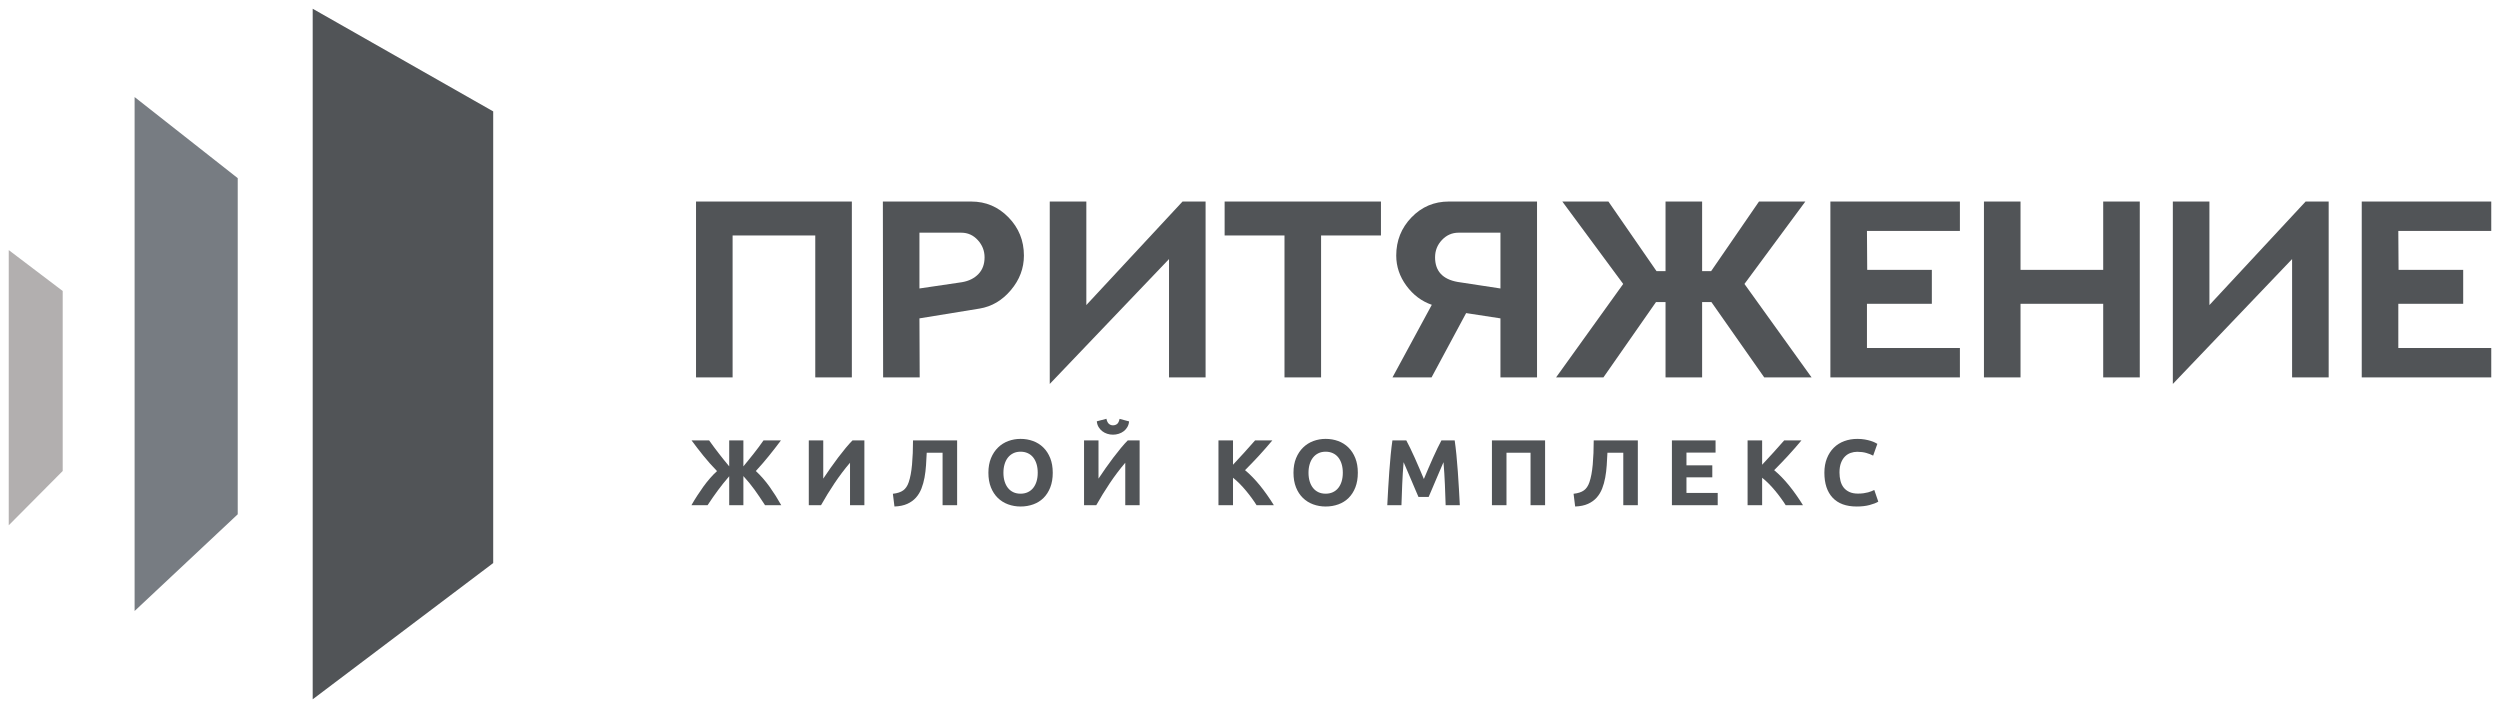 <?xml version="1.0" encoding="UTF-8"?> <svg xmlns="http://www.w3.org/2000/svg" viewBox="1857 2459.5 286 81" width="286" height="81"><mask x="Infinity" y="Infinity" width="-Infinity" height="-Infinity" maskUnits="userSpaceOnUse" title="Mask 1" id="tSvg166fd77796b"><path fill="white" stroke="none" fill-opacity="1" stroke-width="1" stroke-opacity="1" alignment-baseline="" baseline-shift="" color="rgb(51, 51, 51)" font-size-adjust="none" width="284" height="79" data-svg-name="path" data-svg-id="122e436f1f9" id="tSvg122e436f1f9" title="Rectangle 1" d="M 1858 2460.5 C 1952.667 2460.5 2047.333 2460.5 2142 2460.5 C 2142 2486.833 2142 2513.167 2142 2539.5 C 2047.333 2539.5 1952.667 2539.5 1858 2539.5C 1858 2513.167 1858 2486.833 1858 2460.5Z"></path></mask><path fill="#515457" stroke="none" fill-opacity="1" stroke-width="1" stroke-opacity="1" alignment-baseline="" baseline-shift="" color="rgb(51, 51, 51)" font-size-adjust="none" mask="url(#tSvg1348736d9ce)" id="tSvgf2036aea" title="Path 1" d="M 1940.81 2502.676 C 1939.415 2502.676 1938.02 2502.676 1936.625 2502.676 C 1936.625 2495.969 1936.625 2489.263 1936.625 2482.556 C 1942.568 2482.556 1948.51 2482.556 1954.452 2482.556 C 1954.452 2489.263 1954.452 2495.969 1954.452 2502.676 C 1953.057 2502.676 1951.662 2502.676 1950.267 2502.676 C 1950.267 2497.263 1950.267 2491.85 1950.267 2486.436 C 1947.115 2486.436 1943.962 2486.436 1940.81 2486.436C 1940.81 2491.85 1940.81 2497.263 1940.81 2502.676Z"></path><path fill="#515457" stroke="none" fill-opacity="1" stroke-width="1" stroke-opacity="1" alignment-baseline="" baseline-shift="" color="rgb(51, 51, 51)" font-size-adjust="none" mask="url(#tSvg1348736d9ce)" id="tSvg17ed529934b" title="Path 2" d="M 1969.063 2494.801 C 1966.77 2495.174 1964.477 2495.548 1962.184 2495.921 C 1962.194 2498.173 1962.203 2500.425 1962.213 2502.676 C 1960.818 2502.676 1959.424 2502.676 1958.029 2502.676 C 1958.019 2495.969 1958.01 2489.263 1958 2482.556 C 1961.372 2482.556 1964.745 2482.556 1968.117 2482.556 C 1969.779 2482.556 1971.198 2483.159 1972.373 2484.366 C 1973.548 2485.574 1974.136 2487.03 1974.136 2488.736 C 1974.136 2490.193 1973.639 2491.51 1972.645 2492.688 C 1971.651 2493.867 1970.457 2494.571 1969.063 2494.801C 1969.063 2494.801 1969.063 2494.801 1969.063 2494.801Z M 1962.184 2486.12 C 1962.184 2488.247 1962.184 2490.374 1962.184 2492.501 C 1963.808 2492.262 1965.432 2492.022 1967.056 2491.782 C 1967.839 2491.648 1968.465 2491.337 1968.933 2490.848 C 1969.401 2490.359 1969.635 2489.722 1969.635 2488.936 C 1969.635 2488.189 1969.377 2487.533 1968.861 2486.968 C 1968.345 2486.402 1967.715 2486.12 1966.969 2486.12 C 1965.374 2486.12 1963.778 2486.12 1962.183 2486.12C 1962.183 2486.12 1962.184 2486.12 1962.184 2486.12Z"></path><path fill="#515457" stroke="none" fill-opacity="1" stroke-width="1" stroke-opacity="1" alignment-baseline="" baseline-shift="" color="rgb(51, 51, 51)" font-size-adjust="none" mask="url(#tSvg1348736d9ce)" id="tSvg149f3ee7f0a" title="Path 3" d="M 1990.735 2502.676 C 1990.735 2498.164 1990.735 2493.651 1990.735 2489.138 C 1986.187 2493.9 1981.64 2498.662 1977.092 2503.424 C 1977.092 2496.468 1977.092 2489.512 1977.092 2482.556 C 1978.487 2482.556 1979.882 2482.556 1981.277 2482.556 C 1981.277 2486.503 1981.277 2490.451 1981.277 2494.398 C 1984.945 2490.451 1988.614 2486.503 1992.282 2482.556 C 1993.161 2482.556 1994.04 2482.556 1994.919 2482.556 C 1994.919 2489.263 1994.919 2495.969 1994.919 2502.676C 1993.524 2502.676 1992.13 2502.676 1990.735 2502.676Z"></path><path fill="#515457" stroke="none" fill-opacity="1" stroke-width="1" stroke-opacity="1" alignment-baseline="" baseline-shift="" color="rgb(51, 51, 51)" font-size-adjust="none" mask="url(#tSvg1348736d9ce)" id="tSvg17d25c29fcf" title="Path 4" d="M 2008.131 2502.676 C 2006.736 2502.676 2005.341 2502.676 2003.946 2502.676 C 2003.946 2497.263 2003.946 2491.85 2003.946 2486.436 C 2001.663 2486.436 1999.38 2486.436 1997.097 2486.436 C 1997.097 2485.143 1997.097 2483.849 1997.097 2482.556 C 2003.058 2482.556 2009.02 2482.556 2014.981 2482.556 C 2014.981 2483.849 2014.981 2485.143 2014.981 2486.436 C 2012.698 2486.436 2010.414 2486.436 2008.131 2486.436C 2008.131 2491.85 2008.131 2497.263 2008.131 2502.676Z"></path><path fill="#515457" stroke="none" fill-opacity="1" stroke-width="1" stroke-opacity="1" alignment-baseline="" baseline-shift="" color="rgb(51, 51, 51)" font-size-adjust="none" mask="url(#tSvg1348736d9ce)" id="tSvge9b139564f" title="Path 5" d="M 2016.299 2502.677 C 2017.799 2499.907 2019.299 2497.138 2020.799 2494.369 C 2019.633 2493.967 2018.664 2493.239 2017.89 2492.185 C 2017.116 2491.131 2016.729 2489.981 2016.729 2488.735 C 2016.729 2487.03 2017.312 2485.573 2018.477 2484.366 C 2019.643 2483.159 2021.066 2482.555 2022.747 2482.555 C 2026.11 2482.555 2029.473 2482.555 2032.836 2482.555 C 2032.836 2489.262 2032.836 2495.969 2032.836 2502.676 C 2031.441 2502.676 2030.046 2502.676 2028.651 2502.676 C 2028.651 2500.424 2028.651 2498.173 2028.651 2495.921 C 2027.342 2495.72 2026.034 2495.519 2024.725 2495.318 C 2023.406 2497.77 2022.088 2500.223 2020.769 2502.676 C 2019.279 2502.676 2017.789 2502.676 2016.299 2502.676C 2016.299 2502.676 2016.299 2502.676 2016.299 2502.677Z M 2021.171 2488.936 C 2021.171 2490.508 2022.031 2491.447 2023.751 2491.753 C 2025.385 2492.002 2027.018 2492.252 2028.652 2492.501 C 2028.652 2490.374 2028.652 2488.246 2028.652 2486.119 C 2027.057 2486.119 2025.461 2486.119 2023.866 2486.119 C 2023.121 2486.119 2022.485 2486.397 2021.96 2486.953 C 2021.434 2487.508 2021.172 2488.17 2021.172 2488.936C 2021.172 2488.936 2021.171 2488.936 2021.171 2488.936Z"></path><path fill="#515457" stroke="none" fill-opacity="1" stroke-width="1" stroke-opacity="1" alignment-baseline="" baseline-shift="" color="rgb(51, 51, 51)" font-size-adjust="none" mask="url(#tSvg1348736d9ce)" id="tSvg14b545807fa" title="Path 6" d="M 2041.003 2482.556 C 2042.837 2485.21 2044.672 2487.864 2046.506 2490.518 C 2046.85 2490.518 2047.193 2490.518 2047.537 2490.518 C 2047.537 2487.864 2047.537 2485.21 2047.537 2482.556 C 2048.932 2482.556 2050.327 2482.556 2051.722 2482.556 C 2051.722 2485.21 2051.722 2487.864 2051.722 2490.518 C 2052.066 2490.518 2052.41 2490.518 2052.754 2490.518 C 2054.579 2487.864 2056.403 2485.21 2058.228 2482.556 C 2059.995 2482.556 2061.763 2482.556 2063.53 2482.556 C 2061.208 2485.698 2058.887 2488.841 2056.565 2491.984 C 2059.125 2495.548 2061.686 2499.112 2064.246 2502.676 C 2062.44 2502.676 2060.635 2502.676 2058.829 2502.676 C 2056.813 2499.802 2054.798 2496.928 2052.782 2494.053 C 2052.429 2494.053 2052.075 2494.053 2051.722 2494.053 C 2051.722 2496.928 2051.722 2499.802 2051.722 2502.676 C 2050.327 2502.676 2048.932 2502.676 2047.537 2502.676 C 2047.537 2499.802 2047.537 2496.928 2047.537 2494.053 C 2047.174 2494.053 2046.811 2494.053 2046.448 2494.053 C 2044.442 2496.928 2042.436 2499.802 2040.43 2502.676 C 2038.625 2502.676 2036.819 2502.676 2035.014 2502.676 C 2037.574 2499.112 2040.134 2495.548 2042.694 2491.984 C 2040.373 2488.841 2038.051 2485.698 2035.73 2482.556C 2037.488 2482.556 2039.245 2482.556 2041.003 2482.556Z"></path><path fill="#515457" stroke="none" fill-opacity="1" stroke-width="1" stroke-opacity="1" alignment-baseline="" baseline-shift="" color="rgb(51, 51, 51)" font-size-adjust="none" mask="url(#tSvg1348736d9ce)" id="tSvg15dcbeeb6d1" title="Path 7" d="M 2081.213 2482.556 C 2081.213 2483.677 2081.213 2484.798 2081.213 2485.919 C 2077.669 2485.919 2074.124 2485.919 2070.58 2485.919 C 2070.59 2487.404 2070.599 2488.889 2070.609 2490.374 C 2073.074 2490.374 2075.538 2490.374 2078.003 2490.374 C 2078.003 2491.668 2078.003 2492.961 2078.003 2494.255 C 2075.529 2494.255 2073.054 2494.255 2070.58 2494.255 C 2070.58 2495.941 2070.58 2497.627 2070.58 2499.313 C 2074.124 2499.313 2077.669 2499.313 2081.213 2499.313 C 2081.213 2500.434 2081.213 2501.555 2081.213 2502.676 C 2076.274 2502.676 2071.335 2502.676 2066.396 2502.676 C 2066.396 2495.969 2066.396 2489.263 2066.396 2482.556C 2071.335 2482.556 2076.274 2482.556 2081.213 2482.556Z"></path><path fill="#515457" stroke="none" fill-opacity="1" stroke-width="1" stroke-opacity="1" alignment-baseline="" baseline-shift="" color="rgb(51, 51, 51)" font-size-adjust="none" mask="url(#tSvg1348736d9ce)" id="tSvg15499ee325c" title="Path 8" d="M 2083.964 2482.556 C 2085.359 2482.556 2086.753 2482.556 2088.148 2482.556 C 2088.148 2485.162 2088.148 2487.768 2088.148 2490.374 C 2091.301 2490.374 2094.453 2490.374 2097.606 2490.374 C 2097.606 2487.768 2097.606 2485.162 2097.606 2482.556 C 2099.001 2482.556 2100.396 2482.556 2101.791 2482.556 C 2101.791 2489.263 2101.791 2495.969 2101.791 2502.676 C 2100.396 2502.676 2099.001 2502.676 2097.606 2502.676 C 2097.606 2499.869 2097.606 2497.062 2097.606 2494.255 C 2094.453 2494.255 2091.301 2494.255 2088.148 2494.255 C 2088.148 2497.062 2088.148 2499.869 2088.148 2502.676 C 2086.753 2502.676 2085.359 2502.676 2083.964 2502.676C 2083.964 2495.969 2083.964 2489.263 2083.964 2482.556Z"></path><path fill="#515457" stroke="none" fill-opacity="1" stroke-width="1" stroke-opacity="1" alignment-baseline="" baseline-shift="" color="rgb(51, 51, 51)" font-size-adjust="none" mask="url(#tSvg1348736d9ce)" id="tSvg10939b5977e" title="Path 9" d="M 2119.215 2502.676 C 2119.215 2498.164 2119.215 2493.651 2119.215 2489.138 C 2114.668 2493.9 2110.12 2498.662 2105.573 2503.424 C 2105.573 2496.468 2105.573 2489.512 2105.573 2482.556 C 2106.968 2482.556 2108.363 2482.556 2109.758 2482.556 C 2109.758 2486.503 2109.758 2490.451 2109.758 2494.398 C 2113.426 2490.451 2117.095 2486.503 2120.763 2482.556 C 2121.642 2482.556 2122.521 2482.556 2123.4 2482.556 C 2123.4 2489.263 2123.4 2495.969 2123.4 2502.676C 2122.005 2502.676 2120.61 2502.676 2119.215 2502.676Z"></path><path fill="#515457" stroke="none" fill-opacity="1" stroke-width="1" stroke-opacity="1" alignment-baseline="" baseline-shift="" color="rgb(51, 51, 51)" font-size-adjust="none" mask="url(#tSvg1348736d9ce)" id="tSvg173e911c113" title="Path 10" d="M 2142 2482.556 C 2142 2483.677 2142 2484.798 2142 2485.919 C 2138.456 2485.919 2134.911 2485.919 2131.367 2485.919 C 2131.377 2487.404 2131.386 2488.889 2131.396 2490.374 C 2133.86 2490.374 2136.325 2490.374 2138.789 2490.374 C 2138.789 2491.668 2138.789 2492.961 2138.789 2494.255 C 2136.315 2494.255 2133.841 2494.255 2131.367 2494.255 C 2131.367 2495.941 2131.367 2497.627 2131.367 2499.313 C 2134.911 2499.313 2138.456 2499.313 2142 2499.313 C 2142 2500.434 2142 2501.555 2142 2502.676 C 2137.061 2502.676 2132.122 2502.676 2127.183 2502.676 C 2127.183 2495.969 2127.183 2489.263 2127.183 2482.556C 2132.122 2482.556 2137.061 2482.556 2142 2482.556Z"></path><path fill="#515457" stroke="none" fill-opacity="1" stroke-width="1" stroke-opacity="1" alignment-baseline="" baseline-shift="" color="rgb(51, 51, 51)" font-size-adjust="none" mask="url(#tSvg1348736d9ce)" id="tSvg20f23fd13a" title="Path 11" d="M 1936.1 2517.294 C 1936.307 2516.93 1936.527 2516.565 1936.764 2516.202 C 1936.999 2515.838 1937.239 2515.486 1937.484 2515.146 C 1937.731 2514.807 1937.983 2514.49 1938.243 2514.193 C 1938.503 2513.895 1938.766 2513.63 1939.029 2513.394 C 1938.73 2513.088 1938.451 2512.788 1938.195 2512.497 C 1937.939 2512.204 1937.695 2511.915 1937.462 2511.63 C 1937.231 2511.347 1937.006 2511.06 1936.785 2510.771 C 1936.562 2510.482 1936.339 2510.186 1936.111 2509.879 C 1936.781 2509.879 1937.45 2509.879 1938.12 2509.879 C 1938.332 2510.178 1938.533 2510.453 1938.722 2510.703 C 1938.91 2510.952 1939.095 2511.195 1939.276 2511.431 C 1939.458 2511.664 1939.641 2511.896 1939.824 2512.124 C 1940.009 2512.352 1940.208 2512.595 1940.421 2512.852 C 1940.421 2511.861 1940.421 2510.87 1940.421 2509.879 C 1940.962 2509.879 1941.503 2509.879 1942.043 2509.879 C 1942.043 2510.871 1942.043 2511.863 1942.043 2512.855 C 1942.256 2512.591 1942.461 2512.34 1942.656 2512.101 C 1942.852 2511.862 1943.042 2511.625 1943.227 2511.389 C 1943.413 2511.154 1943.597 2510.912 1943.782 2510.666 C 1943.967 2510.419 1944.155 2510.157 1944.348 2509.88 C 1945.013 2509.88 1945.678 2509.88 1946.342 2509.88 C 1946.086 2510.215 1945.848 2510.527 1945.624 2510.82 C 1945.4 2511.112 1945.174 2511.398 1944.946 2511.674 C 1944.721 2511.952 1944.488 2512.23 1944.249 2512.508 C 1944.011 2512.785 1943.752 2513.077 1943.468 2513.384 C 1944.041 2513.919 1944.568 2514.521 1945.043 2515.188 C 1945.519 2515.856 1945.962 2516.558 1946.375 2517.294 C 1945.757 2517.294 1945.139 2517.294 1944.52 2517.294 C 1944.3 2516.958 1944.094 2516.646 1943.901 2516.36 C 1943.709 2516.073 1943.517 2515.796 1943.325 2515.531 C 1943.133 2515.267 1942.934 2515.007 1942.726 2514.752 C 1942.52 2514.498 1942.292 2514.234 1942.043 2513.962 C 1942.043 2515.073 1942.043 2516.184 1942.043 2517.295 C 1941.503 2517.295 1940.962 2517.295 1940.421 2517.295 C 1940.421 2516.191 1940.421 2515.086 1940.421 2513.981 C 1940.165 2514.281 1939.934 2514.558 1939.728 2514.814 C 1939.522 2515.071 1939.325 2515.328 1939.136 2515.584 C 1938.947 2515.841 1938.757 2516.106 1938.565 2516.38 C 1938.373 2516.654 1938.167 2516.959 1937.946 2517.294 C 1937.331 2517.294 1936.716 2517.294 1936.1 2517.294C 1936.1 2517.294 1936.1 2517.294 1936.1 2517.294Z"></path><path fill="#515457" stroke="none" fill-opacity="1" stroke-width="1" stroke-opacity="1" alignment-baseline="" baseline-shift="" color="rgb(51, 51, 51)" font-size-adjust="none" mask="url(#tSvg1348736d9ce)" id="tSvg10d69c2553e" title="Path 12" d="M 1949.526 2517.294 C 1949.526 2514.823 1949.526 2512.351 1949.526 2509.879 C 1950.078 2509.879 1950.629 2509.879 1951.18 2509.879 C 1951.18 2511.338 1951.18 2512.796 1951.18 2514.255 C 1951.436 2513.87 1951.71 2513.469 1952.002 2513.051 C 1952.293 2512.635 1952.587 2512.231 1952.882 2511.843 C 1953.177 2511.454 1953.467 2511.088 1953.751 2510.745 C 1954.036 2510.403 1954.295 2510.114 1954.53 2509.879 C 1954.982 2509.879 1955.434 2509.879 1955.885 2509.879 C 1955.885 2512.351 1955.885 2514.823 1955.885 2517.294 C 1955.338 2517.294 1954.79 2517.294 1954.242 2517.294 C 1954.242 2515.675 1954.242 2514.056 1954.242 2512.437 C 1953.616 2513.171 1953.026 2513.953 1952.471 2514.78 C 1951.917 2515.608 1951.401 2516.446 1950.925 2517.295 C 1950.459 2517.295 1949.992 2517.295 1949.526 2517.295C 1949.526 2517.295 1949.526 2517.295 1949.526 2517.294Z"></path><path fill="#515457" stroke="none" fill-opacity="1" stroke-width="1" stroke-opacity="1" alignment-baseline="" baseline-shift="" color="rgb(51, 51, 51)" font-size-adjust="none" mask="url(#tSvg1348736d9ce)" id="tSvg153e532d8ab" title="Path 13" d="M 1963.017 2511.292 C 1962.996 2511.769 1962.969 2512.249 1962.937 2512.731 C 1962.905 2513.213 1962.848 2513.678 1962.767 2514.128 C 1962.684 2514.577 1962.567 2514.998 1962.414 2515.39 C 1962.261 2515.782 1962.052 2516.129 1961.785 2516.428 C 1961.518 2516.727 1961.185 2516.966 1960.787 2517.144 C 1960.389 2517.322 1959.901 2517.423 1959.326 2517.444 C 1959.266 2516.959 1959.205 2516.474 1959.145 2515.988 C 1959.656 2515.931 1960.052 2515.801 1960.329 2515.598 C 1960.607 2515.395 1960.816 2515.083 1960.958 2514.662 C 1961.136 2514.141 1961.262 2513.468 1961.337 2512.645 C 1961.412 2511.821 1961.449 2510.899 1961.449 2509.879 C 1963.131 2509.879 1964.813 2509.879 1966.495 2509.879 C 1966.495 2512.351 1966.495 2514.823 1966.495 2517.294 C 1965.94 2517.294 1965.386 2517.294 1964.831 2517.294 C 1964.831 2515.293 1964.831 2513.293 1964.831 2511.292 C 1964.226 2511.292 1963.622 2511.292 1963.017 2511.292C 1963.017 2511.292 1963.017 2511.292 1963.017 2511.292Z"></path><path fill="#515457" stroke="none" fill-opacity="1" stroke-width="1" stroke-opacity="1" alignment-baseline="" baseline-shift="" color="rgb(51, 51, 51)" font-size-adjust="none" mask="url(#tSvg1348736d9ce)" id="tSvg10fa8b6ff37" title="Path 14" d="M 1971.792 2513.582 C 1971.792 2513.945 1971.836 2514.274 1971.925 2514.566 C 1972.014 2514.859 1972.142 2515.11 1972.308 2515.32 C 1972.475 2515.531 1972.68 2515.693 1972.922 2515.807 C 1973.163 2515.922 1973.441 2515.978 1973.754 2515.978 C 1974.059 2515.978 1974.335 2515.921 1974.58 2515.807 C 1974.825 2515.693 1975.031 2515.531 1975.199 2515.32 C 1975.366 2515.11 1975.494 2514.859 1975.583 2514.566 C 1975.672 2514.274 1975.716 2513.945 1975.716 2513.582 C 1975.716 2513.218 1975.672 2512.888 1975.583 2512.591 C 1975.494 2512.295 1975.366 2512.042 1975.199 2511.832 C 1975.032 2511.621 1974.826 2511.459 1974.58 2511.345 C 1974.334 2511.231 1974.059 2511.174 1973.754 2511.174 C 1973.44 2511.174 1973.163 2511.232 1972.922 2511.351 C 1972.68 2511.468 1972.475 2511.632 1972.308 2511.843 C 1972.141 2512.053 1972.013 2512.306 1971.925 2512.602 C 1971.835 2512.899 1971.792 2513.225 1971.792 2513.582C 1971.792 2513.582 1971.792 2513.582 1971.792 2513.582Z M 1977.435 2513.582 C 1977.435 2514.216 1977.341 2514.774 1977.152 2515.256 C 1976.964 2515.738 1976.706 2516.141 1976.379 2516.465 C 1976.051 2516.79 1975.662 2517.034 1975.21 2517.198 C 1974.758 2517.362 1974.273 2517.445 1973.754 2517.445 C 1973.25 2517.445 1972.773 2517.362 1972.325 2517.198 C 1971.877 2517.034 1971.486 2516.79 1971.151 2516.465 C 1970.817 2516.14 1970.554 2515.737 1970.361 2515.256 C 1970.169 2514.774 1970.073 2514.216 1970.073 2513.582 C 1970.073 2512.947 1970.173 2512.388 1970.372 2511.907 C 1970.571 2511.426 1970.84 2511.021 1971.178 2510.693 C 1971.515 2510.364 1971.906 2510.119 1972.351 2509.954 C 1972.795 2509.79 1973.263 2509.708 1973.754 2509.708 C 1974.258 2509.708 1974.735 2509.79 1975.183 2509.954 C 1975.632 2510.119 1976.022 2510.364 1976.356 2510.693 C 1976.691 2511.021 1976.954 2511.426 1977.146 2511.907 C 1977.338 2512.389 1977.434 2512.947 1977.434 2513.582C 1977.434 2513.582 1977.435 2513.582 1977.435 2513.582Z"></path><path fill="#515457" stroke="none" fill-opacity="1" stroke-width="1" stroke-opacity="1" alignment-baseline="" baseline-shift="" color="rgb(51, 51, 51)" font-size-adjust="none" mask="url(#tSvg1348736d9ce)" id="tSvg14973e946a8" title="Path 15" d="M 1981.014 2517.294 C 1981.014 2514.823 1981.014 2512.351 1981.014 2509.879 C 1981.565 2509.879 1982.117 2509.879 1982.668 2509.879 C 1982.668 2511.338 1982.668 2512.796 1982.668 2514.255 C 1982.924 2513.87 1983.198 2513.469 1983.489 2513.051 C 1983.781 2512.634 1984.074 2512.231 1984.37 2511.843 C 1984.665 2511.454 1984.954 2511.088 1985.239 2510.745 C 1985.524 2510.403 1985.783 2510.114 1986.018 2509.879 C 1986.47 2509.879 1986.921 2509.879 1987.373 2509.879 C 1987.373 2512.351 1987.373 2514.823 1987.373 2517.294 C 1986.825 2517.294 1986.278 2517.294 1985.73 2517.294 C 1985.73 2515.675 1985.73 2514.056 1985.73 2512.437 C 1985.104 2513.171 1984.514 2513.953 1983.959 2514.78 C 1983.405 2515.608 1982.889 2516.446 1982.412 2517.295 C 1981.946 2517.295 1981.48 2517.295 1981.014 2517.295C 1981.014 2517.295 1981.014 2517.295 1981.014 2517.294Z M 1984.322 2509.227 C 1984.094 2509.227 1983.875 2509.193 1983.666 2509.125 C 1983.455 2509.058 1983.265 2508.958 1983.095 2508.826 C 1982.924 2508.694 1982.783 2508.533 1982.673 2508.345 C 1982.563 2508.155 1982.497 2507.94 1982.476 2507.697 C 1982.842 2507.601 1983.208 2507.505 1983.574 2507.408 C 1983.632 2507.679 1983.726 2507.872 1983.857 2507.986 C 1983.989 2508.1 1984.143 2508.157 1984.321 2508.157 C 1984.506 2508.157 1984.664 2508.105 1984.796 2508.002 C 1984.927 2507.898 1985.021 2507.704 1985.078 2507.419 C 1985.441 2507.515 1985.804 2507.611 1986.167 2507.708 C 1986.146 2507.95 1986.08 2508.166 1985.97 2508.355 C 1985.86 2508.544 1985.72 2508.703 1985.553 2508.831 C 1985.386 2508.96 1985.196 2509.058 1984.982 2509.125 C 1984.769 2509.193 1984.549 2509.227 1984.321 2509.227C 1984.321 2509.227 1984.322 2509.227 1984.322 2509.227Z"></path><path fill="#515457" stroke="none" fill-opacity="1" stroke-width="1" stroke-opacity="1" alignment-baseline="" baseline-shift="" color="rgb(51, 51, 51)" font-size-adjust="none" mask="url(#tSvg1348736d9ce)" id="tSvg65939967cf" title="Path 16" d="M 2000.75 2517.294 C 2000.601 2517.053 2000.425 2516.792 2000.221 2516.512 C 2000.018 2516.231 1999.799 2515.95 1999.564 2515.664 C 1999.329 2515.379 1999.082 2515.106 1998.826 2514.846 C 1998.57 2514.586 1998.312 2514.354 1998.056 2514.154 C 1998.056 2515.201 1998.056 2516.248 1998.056 2517.294 C 1997.501 2517.294 1996.947 2517.294 1996.392 2517.294 C 1996.392 2514.823 1996.392 2512.351 1996.392 2509.879 C 1996.947 2509.879 1997.501 2509.879 1998.056 2509.879 C 1998.056 2510.808 1998.056 2511.737 1998.056 2512.666 C 1998.484 2512.215 1998.918 2511.744 1999.359 2511.252 C 1999.802 2510.76 2000.209 2510.301 2000.583 2509.879 C 2001.241 2509.879 2001.9 2509.879 2002.558 2509.879 C 2002.055 2510.48 2001.548 2511.058 2001.039 2511.613 C 2000.531 2512.167 1999.994 2512.725 1999.432 2513.287 C 2000.024 2513.781 2000.595 2514.37 2001.145 2515.047 C 2001.694 2515.727 2002.222 2516.476 2002.729 2517.294 C 2002.069 2517.294 2001.409 2517.294 2000.749 2517.294C 2000.749 2517.294 2000.75 2517.294 2000.75 2517.294Z"></path><path fill="#515457" stroke="none" fill-opacity="1" stroke-width="1" stroke-opacity="1" alignment-baseline="" baseline-shift="" color="rgb(51, 51, 51)" font-size-adjust="none" mask="url(#tSvg1348736d9ce)" id="tSvg1658b3d40e" title="Path 17" d="M 2006.693 2513.582 C 2006.693 2513.945 2006.738 2514.274 2006.826 2514.566 C 2006.915 2514.859 2007.043 2515.11 2007.21 2515.32 C 2007.377 2515.531 2007.582 2515.693 2007.823 2515.807 C 2008.065 2515.922 2008.343 2515.978 2008.655 2515.978 C 2008.961 2515.978 2009.237 2515.921 2009.482 2515.807 C 2009.727 2515.693 2009.933 2515.531 2010.101 2515.32 C 2010.268 2515.11 2010.396 2514.859 2010.485 2514.566 C 2010.573 2514.274 2010.618 2513.945 2010.618 2513.582 C 2010.618 2513.218 2010.573 2512.888 2010.485 2512.591 C 2010.396 2512.295 2010.268 2512.042 2010.101 2511.832 C 2009.934 2511.621 2009.727 2511.459 2009.482 2511.345 C 2009.236 2511.231 2008.961 2511.174 2008.655 2511.174 C 2008.342 2511.174 2008.065 2511.232 2007.823 2511.351 C 2007.582 2511.468 2007.377 2511.632 2007.21 2511.843 C 2007.043 2512.053 2006.915 2512.306 2006.826 2512.602 C 2006.737 2512.899 2006.693 2513.225 2006.693 2513.582C 2006.693 2513.582 2006.693 2513.582 2006.693 2513.582Z M 2012.336 2513.582 C 2012.336 2514.216 2012.242 2514.774 2012.054 2515.256 C 2011.866 2515.738 2011.607 2516.141 2011.28 2516.465 C 2010.953 2516.79 2010.564 2517.034 2010.112 2517.198 C 2009.66 2517.362 2009.175 2517.445 2008.656 2517.445 C 2008.151 2517.445 2007.674 2517.362 2007.226 2517.198 C 2006.778 2517.034 2006.387 2516.79 2006.053 2516.465 C 2005.718 2516.14 2005.455 2515.737 2005.263 2515.256 C 2005.071 2514.774 2004.975 2514.216 2004.975 2513.582 C 2004.975 2512.947 2005.074 2512.388 2005.273 2511.907 C 2005.473 2511.426 2005.741 2511.021 2006.079 2510.693 C 2006.417 2510.364 2006.808 2510.119 2007.252 2509.954 C 2007.696 2509.79 2008.164 2509.708 2008.655 2509.708 C 2009.16 2509.708 2009.637 2509.79 2010.085 2509.954 C 2010.533 2510.119 2010.924 2510.364 2011.258 2510.693 C 2011.592 2511.021 2011.855 2511.426 2012.047 2511.907 C 2012.24 2512.389 2012.336 2512.947 2012.336 2513.582C 2012.336 2513.582 2012.336 2513.582 2012.336 2513.582Z"></path><path fill="#515457" stroke="none" fill-opacity="1" stroke-width="1" stroke-opacity="1" alignment-baseline="" baseline-shift="" color="rgb(51, 51, 51)" font-size-adjust="none" mask="url(#tSvg1348736d9ce)" id="tSvg12b79b08551" title="Path 18" d="M 2017.879 2509.879 C 2018.007 2510.114 2018.154 2510.405 2018.323 2510.751 C 2018.491 2511.097 2018.665 2511.472 2018.846 2511.875 C 2019.029 2512.278 2019.209 2512.69 2019.387 2513.111 C 2019.566 2513.532 2019.733 2513.927 2019.89 2514.299 C 2020.047 2513.928 2020.215 2513.532 2020.393 2513.111 C 2020.571 2512.69 2020.751 2512.278 2020.934 2511.875 C 2021.115 2511.472 2021.29 2511.097 2021.457 2510.751 C 2021.625 2510.405 2021.773 2510.114 2021.901 2509.879 C 2022.406 2509.879 2022.911 2509.879 2023.416 2509.879 C 2023.487 2510.371 2023.553 2510.922 2023.614 2511.532 C 2023.674 2512.142 2023.727 2512.777 2023.774 2513.437 C 2023.82 2514.097 2023.863 2514.759 2023.902 2515.422 C 2023.941 2516.086 2023.975 2516.71 2024.004 2517.294 C 2023.463 2517.294 2022.923 2517.294 2022.382 2517.294 C 2022.361 2516.574 2022.333 2515.789 2022.297 2514.94 C 2022.262 2514.091 2022.208 2513.236 2022.137 2512.373 C 2022.009 2512.672 2021.866 2513.004 2021.709 2513.368 C 2021.552 2513.731 2021.397 2514.095 2021.243 2514.459 C 2021.09 2514.823 2020.942 2515.171 2020.8 2515.503 C 2020.656 2515.834 2020.535 2516.118 2020.436 2516.353 C 2020.048 2516.353 2019.661 2516.353 2019.273 2516.353 C 2019.174 2516.118 2019.052 2515.834 2018.909 2515.503 C 2018.766 2515.171 2018.619 2514.823 2018.466 2514.459 C 2018.312 2514.095 2018.157 2513.731 2018 2513.368 C 2017.844 2513.004 2017.7 2512.672 2017.572 2512.373 C 2017.501 2513.236 2017.448 2514.091 2017.412 2514.94 C 2017.377 2515.789 2017.348 2516.574 2017.326 2517.294 C 2016.786 2517.294 2016.245 2517.294 2015.705 2517.294 C 2015.733 2516.709 2015.767 2516.086 2015.806 2515.422 C 2015.845 2514.759 2015.888 2514.097 2015.935 2513.437 C 2015.981 2512.777 2016.034 2512.142 2016.095 2511.532 C 2016.155 2510.922 2016.221 2510.372 2016.292 2509.879 C 2016.822 2509.879 2017.352 2509.879 2017.882 2509.879C 2017.881 2509.879 2017.88 2509.879 2017.879 2509.879Z"></path><path fill="#515457" stroke="none" fill-opacity="1" stroke-width="1" stroke-opacity="1" alignment-baseline="" baseline-shift="" color="rgb(51, 51, 51)" font-size-adjust="none" mask="url(#tSvg1348736d9ce)" id="tSvg6f5084b73b" title="Path 19" d="M 2033.758 2509.879 C 2033.758 2512.351 2033.758 2514.823 2033.758 2517.294 C 2033.203 2517.294 2032.649 2517.294 2032.094 2517.294 C 2032.094 2515.293 2032.094 2513.293 2032.094 2511.292 C 2031.177 2511.292 2030.259 2511.292 2029.342 2511.292 C 2029.342 2513.293 2029.342 2515.293 2029.342 2517.294 C 2028.787 2517.294 2028.232 2517.294 2027.677 2517.294 C 2027.677 2514.823 2027.677 2512.351 2027.677 2509.879C 2029.704 2509.879 2031.731 2509.879 2033.758 2509.879Z"></path><path fill="#515457" stroke="none" fill-opacity="1" stroke-width="1" stroke-opacity="1" alignment-baseline="" baseline-shift="" color="rgb(51, 51, 51)" font-size-adjust="none" mask="url(#tSvg1348736d9ce)" id="tSvgb32466002b" title="Path 20" d="M 2040.89 2511.292 C 2040.868 2511.769 2040.842 2512.249 2040.81 2512.731 C 2040.778 2513.213 2040.721 2513.678 2040.639 2514.128 C 2040.557 2514.577 2040.44 2514.998 2040.287 2515.39 C 2040.134 2515.782 2039.924 2516.129 2039.658 2516.428 C 2039.391 2516.727 2039.058 2516.966 2038.66 2517.144 C 2038.262 2517.322 2037.774 2517.423 2037.198 2517.444 C 2037.138 2516.959 2037.077 2516.474 2037.017 2515.988 C 2037.529 2515.931 2037.925 2515.801 2038.202 2515.598 C 2038.48 2515.395 2038.689 2515.083 2038.831 2514.662 C 2039.009 2514.141 2039.135 2513.468 2039.21 2512.645 C 2039.284 2511.821 2039.322 2510.899 2039.322 2509.879 C 2041.004 2509.879 2042.686 2509.879 2044.368 2509.879 C 2044.368 2512.351 2044.368 2514.823 2044.368 2517.294 C 2043.813 2517.294 2043.259 2517.294 2042.704 2517.294 C 2042.704 2515.293 2042.704 2513.293 2042.704 2511.292 C 2042.099 2511.292 2041.495 2511.292 2040.89 2511.292C 2040.89 2511.292 2040.89 2511.292 2040.89 2511.292Z"></path><path fill="#515457" stroke="none" fill-opacity="1" stroke-width="1" stroke-opacity="1" alignment-baseline="" baseline-shift="" color="rgb(51, 51, 51)" font-size-adjust="none" mask="url(#tSvg1348736d9ce)" id="tSvgdbc91b50e3" title="Path 21" d="M 2048.267 2517.294 C 2048.267 2514.823 2048.267 2512.351 2048.267 2509.879 C 2049.931 2509.879 2051.596 2509.879 2053.26 2509.879 C 2053.26 2510.346 2053.26 2510.814 2053.26 2511.281 C 2052.15 2511.281 2051.041 2511.281 2049.931 2511.281 C 2049.931 2511.766 2049.931 2512.251 2049.931 2512.736 C 2050.916 2512.736 2051.902 2512.736 2052.887 2512.736 C 2052.887 2513.192 2052.887 2513.649 2052.887 2514.106 C 2051.902 2514.106 2050.916 2514.106 2049.931 2514.106 C 2049.931 2514.701 2049.931 2515.297 2049.931 2515.893 C 2051.123 2515.893 2052.314 2515.893 2053.506 2515.893 C 2053.506 2516.36 2053.506 2516.827 2053.506 2517.294C 2051.76 2517.294 2050.013 2517.294 2048.267 2517.294Z"></path><path fill="#515457" stroke="none" fill-opacity="1" stroke-width="1" stroke-opacity="1" alignment-baseline="" baseline-shift="" color="rgb(51, 51, 51)" font-size-adjust="none" mask="url(#tSvg1348736d9ce)" id="tSvg123ddca7f9d" title="Path 22" d="M 2061.282 2517.294 C 2061.132 2517.053 2060.957 2516.792 2060.752 2516.512 C 2060.55 2516.231 2060.331 2515.95 2060.096 2515.664 C 2059.861 2515.379 2059.614 2515.106 2059.358 2514.846 C 2059.101 2514.586 2058.844 2514.354 2058.588 2514.154 C 2058.588 2515.201 2058.588 2516.248 2058.588 2517.294 C 2058.033 2517.294 2057.479 2517.294 2056.924 2517.294 C 2056.924 2514.823 2056.924 2512.351 2056.924 2509.879 C 2057.479 2509.879 2058.033 2509.879 2058.588 2509.879 C 2058.588 2510.808 2058.588 2511.737 2058.588 2512.666 C 2059.016 2512.215 2059.45 2511.744 2059.891 2511.252 C 2060.334 2510.76 2060.741 2510.301 2061.114 2509.879 C 2061.773 2509.879 2062.431 2509.879 2063.09 2509.879 C 2062.586 2510.48 2062.08 2511.058 2061.571 2511.613 C 2061.063 2512.167 2060.526 2512.725 2059.964 2513.287 C 2060.556 2513.781 2061.127 2514.37 2061.676 2515.047 C 2062.226 2515.727 2062.753 2516.476 2063.26 2517.294 C 2062.6 2517.294 2061.941 2517.294 2061.281 2517.294C 2061.281 2517.294 2061.282 2517.294 2061.282 2517.294Z"></path><path fill="#515457" stroke="none" fill-opacity="1" stroke-width="1" stroke-opacity="1" alignment-baseline="" baseline-shift="" color="rgb(51, 51, 51)" font-size-adjust="none" mask="url(#tSvg1348736d9ce)" id="tSvg1630f73f900" title="Path 23" d="M 2069.401 2517.444 C 2068.198 2517.444 2067.283 2517.109 2066.653 2516.438 C 2066.024 2515.768 2065.709 2514.815 2065.709 2513.581 C 2065.709 2512.968 2065.805 2512.421 2065.997 2511.939 C 2066.189 2511.457 2066.453 2511.051 2066.787 2510.719 C 2067.121 2510.387 2067.519 2510.136 2067.982 2509.965 C 2068.444 2509.794 2068.945 2509.709 2069.486 2509.709 C 2069.8 2509.709 2070.084 2509.731 2070.34 2509.778 C 2070.596 2509.824 2070.82 2509.878 2071.012 2509.939 C 2071.204 2510 2071.364 2510.062 2071.492 2510.126 C 2071.62 2510.19 2071.713 2510.24 2071.769 2510.276 C 2071.609 2510.725 2071.449 2511.175 2071.289 2511.624 C 2071.061 2511.503 2070.797 2511.399 2070.494 2511.314 C 2070.192 2511.229 2069.849 2511.185 2069.465 2511.185 C 2069.208 2511.185 2068.958 2511.228 2068.713 2511.314 C 2068.468 2511.399 2068.25 2511.537 2068.062 2511.726 C 2067.874 2511.915 2067.722 2512.16 2067.608 2512.459 C 2067.495 2512.759 2067.438 2513.123 2067.438 2513.551 C 2067.438 2513.893 2067.475 2514.212 2067.55 2514.508 C 2067.624 2514.804 2067.746 2515.059 2067.913 2515.273 C 2068.08 2515.486 2068.298 2515.656 2068.569 2515.781 C 2068.839 2515.906 2069.166 2515.968 2069.55 2515.968 C 2069.792 2515.968 2070.009 2515.954 2070.201 2515.926 C 2070.393 2515.897 2070.564 2515.863 2070.714 2515.824 C 2070.863 2515.785 2070.994 2515.741 2071.109 2515.691 C 2071.222 2515.641 2071.326 2515.595 2071.418 2515.552 C 2071.571 2515.998 2071.723 2516.444 2071.876 2516.889 C 2071.642 2517.032 2071.311 2517.16 2070.884 2517.274 C 2070.457 2517.388 2069.963 2517.445 2069.401 2517.445C 2069.401 2517.445 2069.401 2517.444 2069.401 2517.444Z"></path><path fill="#515457" stroke="none" fill-opacity="1" stroke-width="1" stroke-opacity="1" alignment-baseline="" baseline-shift="" clip-rule="evenodd" color="rgb(51, 51, 51)" fill-rule="evenodd" font-size-adjust="none" mask="url(#tSvg1348736d9ce)" id="tSvg24cde63f33" title="Path 24" d="M 1892.772 2460.5 C 1899.655 2464.414 1906.539 2468.329 1913.422 2472.243 C 1913.422 2489.466 1913.422 2506.69 1913.422 2523.914 C 1906.539 2529.109 1899.655 2534.305 1892.772 2539.5C 1892.772 2513.167 1892.772 2486.833 1892.772 2460.5Z"></path><path fill="#777c82" stroke="none" fill-opacity="1" stroke-width="1" stroke-opacity="1" alignment-baseline="" baseline-shift="" clip-rule="evenodd" color="rgb(51, 51, 51)" fill-rule="evenodd" font-size-adjust="none" mask="url(#tSvg1348736d9ce)" id="tSvg121f79a0c23" title="Path 25" d="M 1872.399 2470.602 C 1876.331 2473.695 1880.263 2476.787 1884.196 2479.88 C 1884.196 2492.698 1884.196 2505.516 1884.196 2518.335 C 1880.263 2522.022 1876.331 2525.71 1872.399 2529.397C 1872.399 2509.799 1872.399 2490.201 1872.399 2470.602Z"></path><path fill="#b2afaf" stroke="none" fill-opacity="1" stroke-width="1" stroke-opacity="1" alignment-baseline="" baseline-shift="" clip-rule="evenodd" color="rgb(51, 51, 51)" fill-rule="evenodd" font-size-adjust="none" mask="url(#tSvg1348736d9ce)" id="tSvg119474ee8f1" title="Path 26" d="M 1858 2488.109 C 1860.058 2489.669 1862.115 2491.229 1864.173 2492.789 C 1864.173 2499.653 1864.173 2506.517 1864.173 2513.381 C 1862.115 2515.452 1860.058 2517.523 1858 2519.594C 1858 2509.099 1858 2498.604 1858 2488.109Z"></path><defs> </defs></svg> 